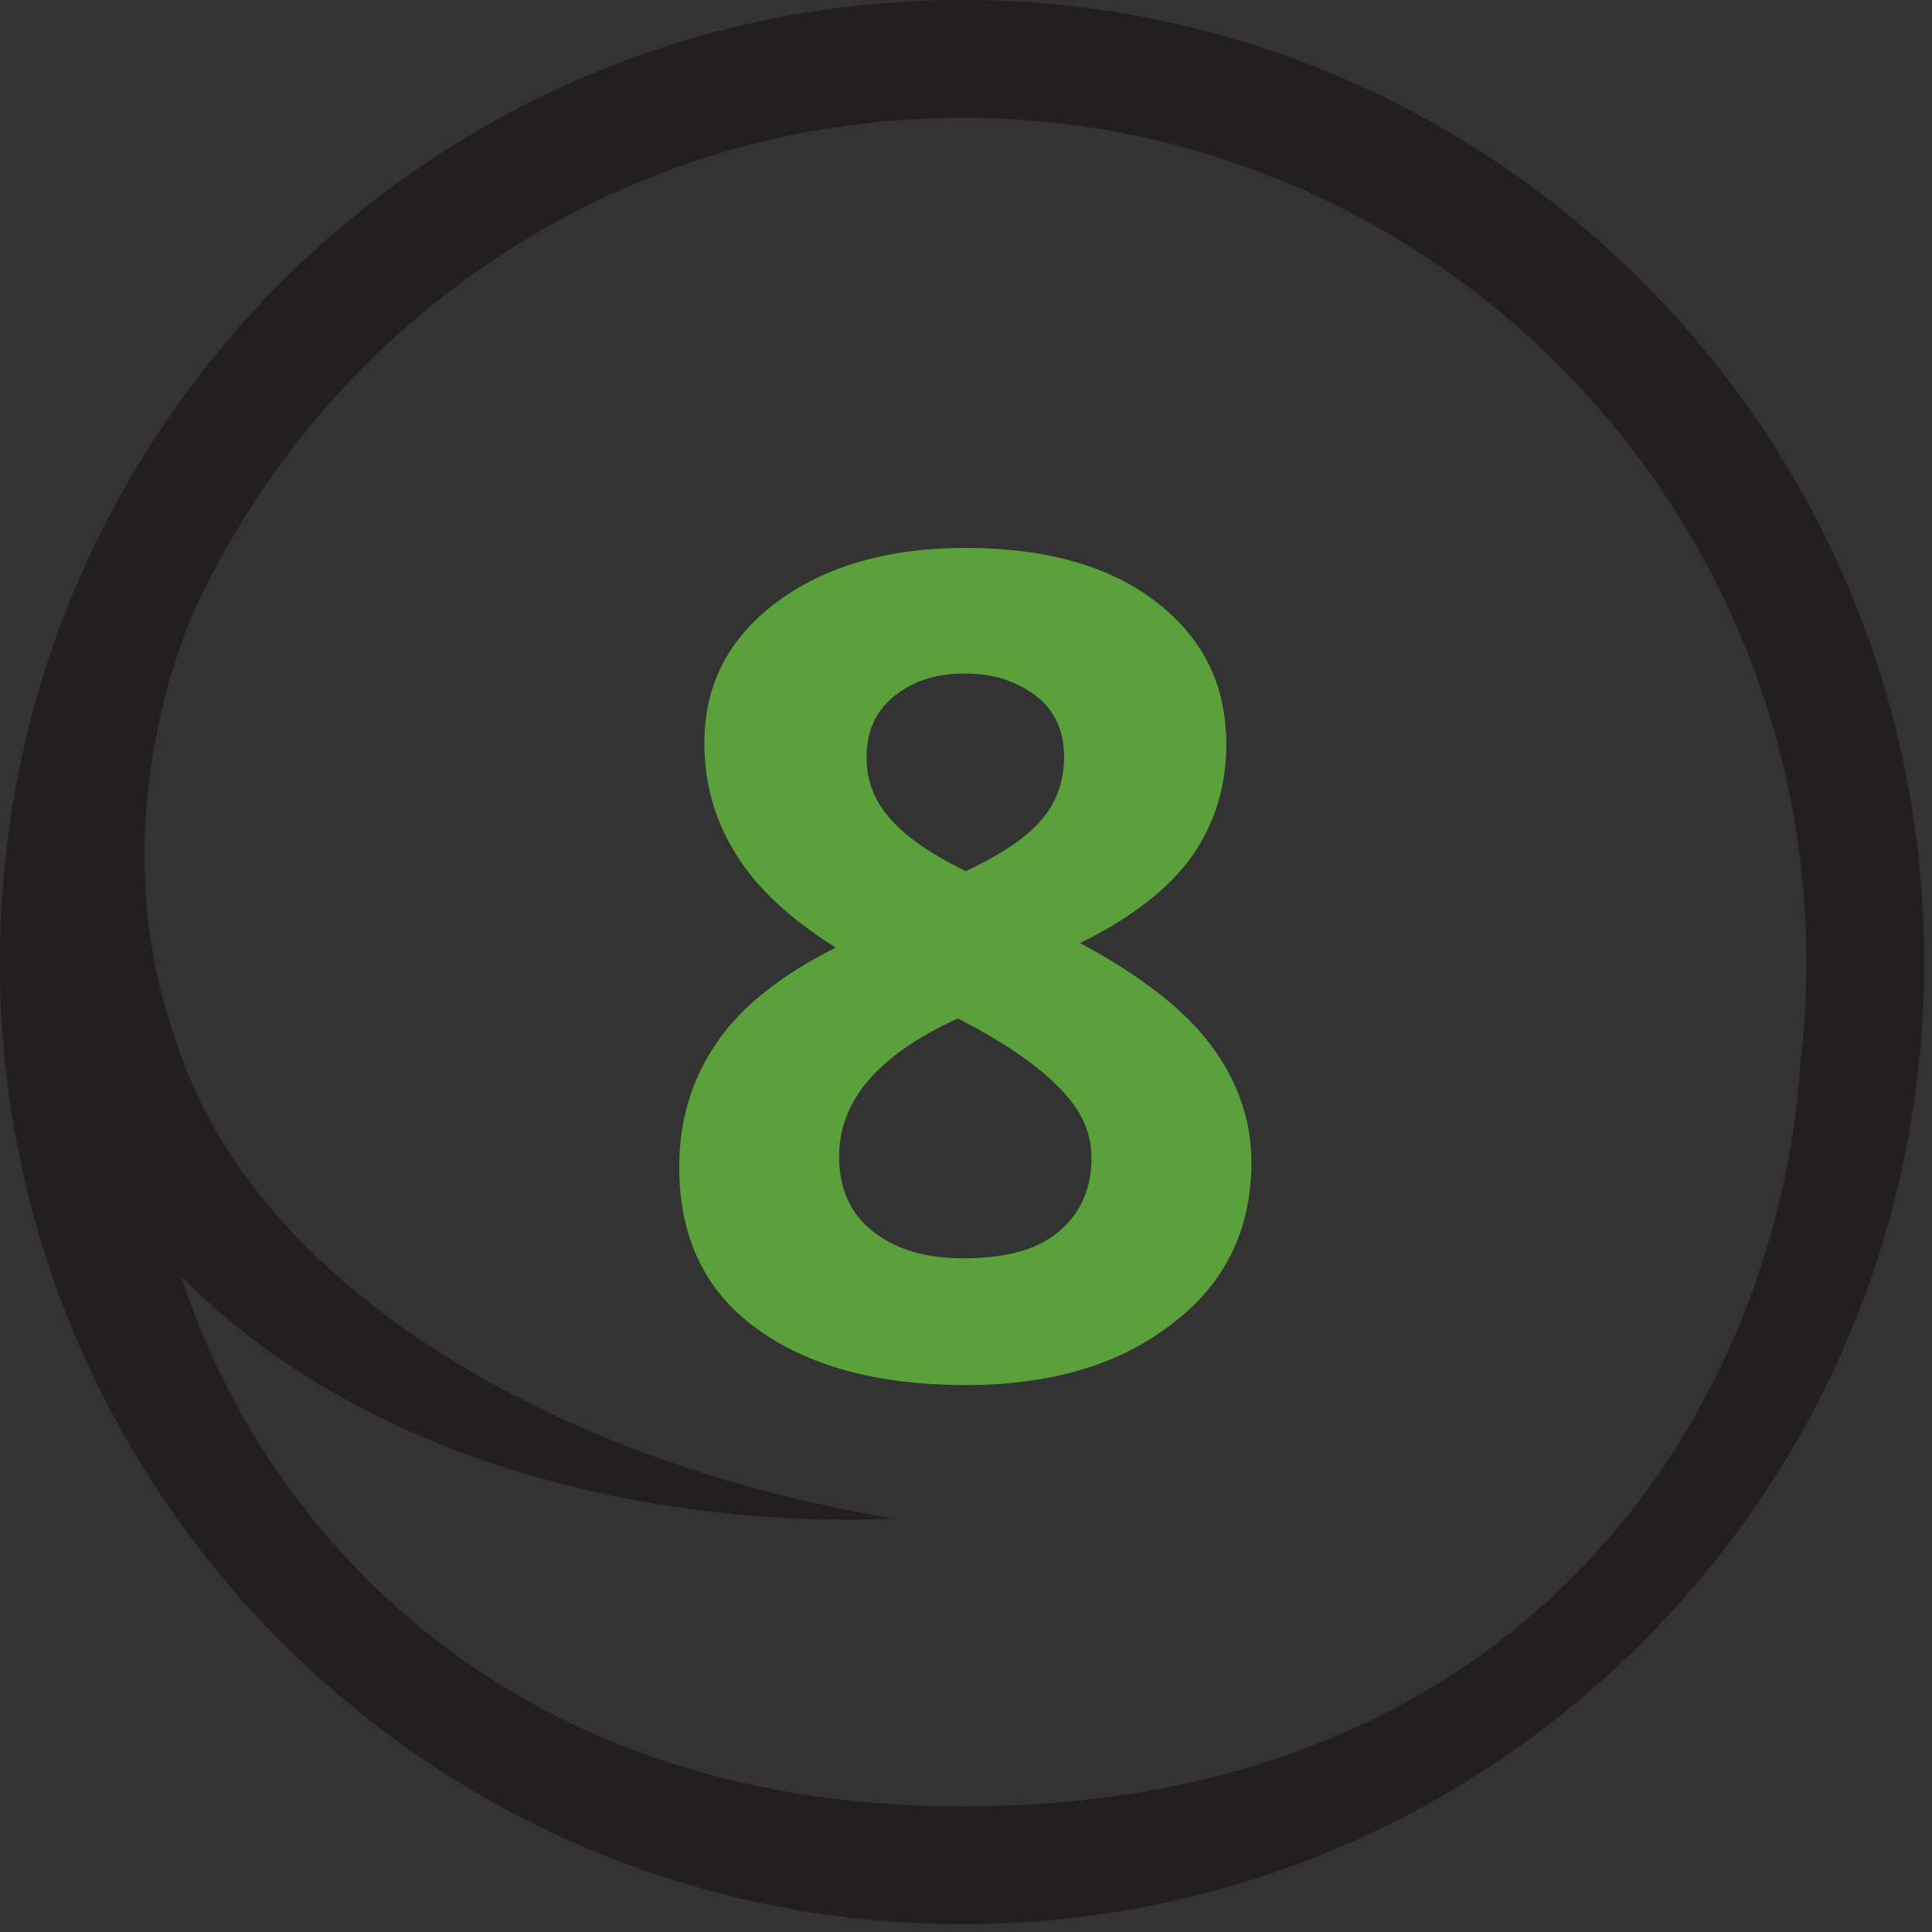 <svg clip-rule="evenodd" fill-rule="evenodd" stroke-miterlimit="10" viewBox="0 0 161 161" xmlns="http://www.w3.org/2000/svg"><rect x="0" y="0" width="161" height="161" fill="#333333" stroke="none"/><path d="m0 3.139c-.318 4.82-3.82 11.095-12.57 11.095-7.079 0-10.591-4.425-11.71-7.949 2.949 2.986 7.507 3.776 10.695 3.633-4.338-.714-8.378-2.774-10.144-5.757-.029-.05-.058-.099-.085-.149-.05-.085-.094-.173-.136-.258-.028-.058-.055-.114-.083-.169-.139-.298-.238-.571-.299-.746-.016-.045-.029-.087-.039-.118-.004-.009-.006-.017-.009-.023-.001-.008-.004-.015-.006-.021-.002-.011-.006-.021-.008-.027-.002-.002-.002-.004-.004-.008-.98-2.87-.042-5.582.339-6.399 2.014-4.329 6.406-7.336 11.489-7.336 6.982 0 12.663 5.681 12.663 12.663 0 .51-.03 1.014-.089 1.509zm-12.57-16c-7.971 0-14.432 6.461-14.432 14.431 0 7.969 6.461 14.43 14.432 14.43 7.968 0 14.431-6.461 14.431-14.43 0-7.97-6.463-14.431-14.431-14.431" fill="#231f20" fill-rule="nonzero" transform="matrix(5.556 0 0 5.556 150.011 71.45)"/><g fill="none" transform="matrix(5.556 0 0 5.556 -690.354 876.01)"><path d="m0-595.276h-27m880.89 0h27m-880.89 595.276h-27m880.89 0h27m-874.89-601.276v-27m0 634.276v27m841.89-634.276v-27m0 634.276v27" stroke="#fff" stroke-width="1.25"/><path d="m0-595.276h-27m880.89 0h27m-880.89 595.276h-27m880.89 0h27m-874.89-601.276v-27m0 634.276v27m841.89-634.276v-27m0 634.276v27" stroke="#000" stroke-width=".25"/></g><path d="m.286-.723c.068 0 .124.015.165.046.042.032.063.073.063.126 0 .037-.01.069-.03.098-.02.028-.053.054-.098.076.054.029.092.059.115.09s.035.065.035.102c0 .059-.023.106-.069.141-.046.036-.106.054-.181.054-.078 0-.139-.017-.184-.05s-.067-.08-.067-.141c0-.041.011-.077.033-.109.021-.031.056-.059.104-.083-.041-.026-.07-.053-.088-.083-.018-.029-.027-.061-.027-.096 0-.051.021-.092.064-.124.042-.031.097-.047.165-.047zm-.111.533c0 .028.01.05.029.065.02.016.046.024.08.024.038 0 .066-.008.084-.024.019-.016.028-.038.028-.064 0-.022-.009-.042-.028-.061-.018-.019-.048-.04-.089-.061-.07.032-.104.072-.104.121zm.11-.423c-.026 0-.046.007-.062.02s-.024.031-.024.053c0 .019.006.037.019.052.013.016.035.032.068.048.032-.015.054-.03.067-.046.013-.015.019-.034.019-.054 0-.023-.008-.04-.024-.053-.017-.013-.037-.02-.063-.02z" fill="#5aa03b" fill-rule="nonzero" transform="matrix(95.173 0 0 95.173 53.27 114.47)"/></svg>